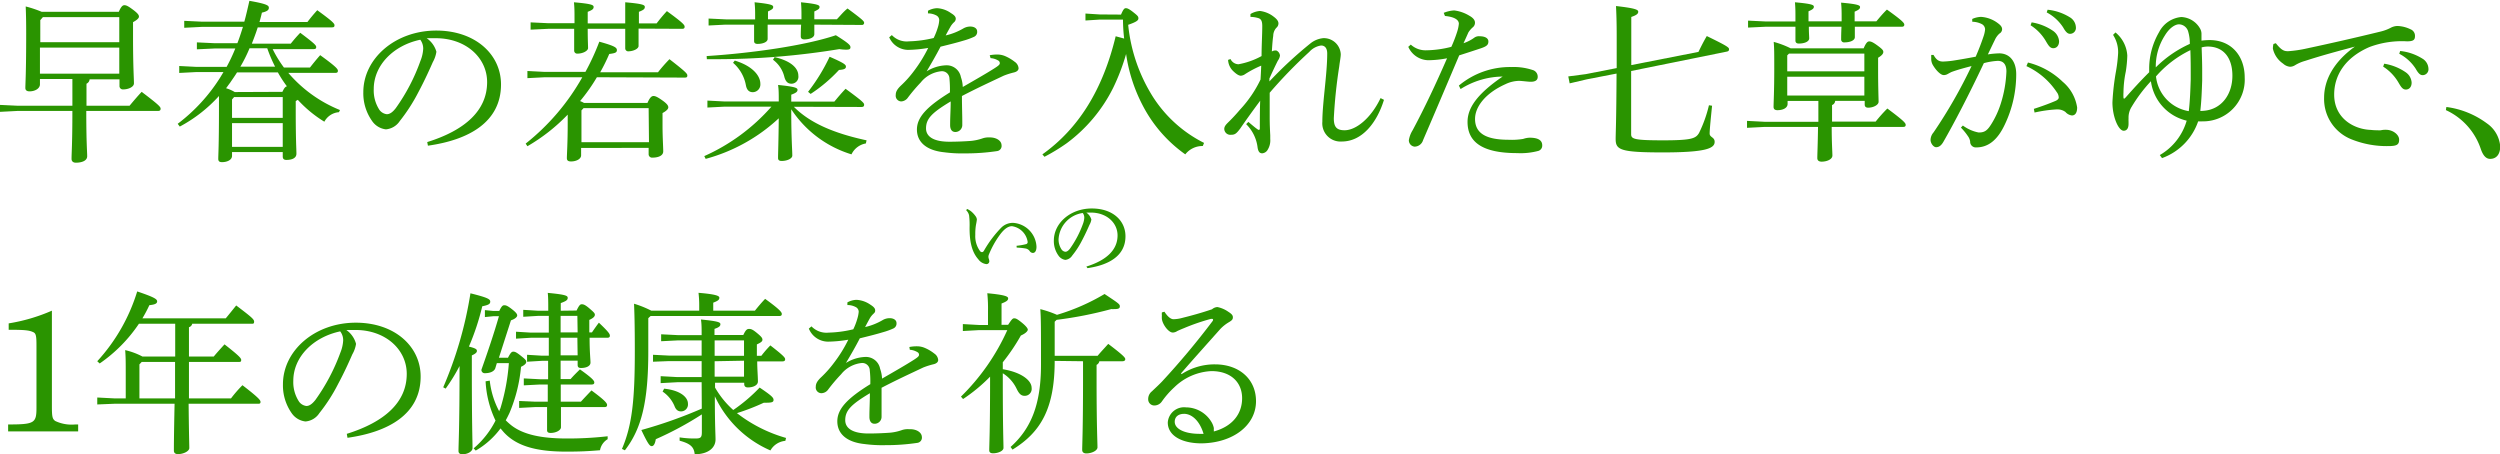 <svg xmlns="http://www.w3.org/2000/svg" viewBox="0 0 359.87 65.42"><defs><style>.cls-1{fill:#2a9400;}</style></defs><title>01_caption1_sp</title><g id="レイヤー_2" data-name="レイヤー 2"><g id="レイヤー_1-2" data-name="レイヤー 1"><g id="_01_caption1_sp" data-name="01_caption1_sp"><g id="_12_caption1_pc" data-name="12_caption1_pc"><g id="_06_caption1_pc" data-name="06_caption1_pc"><g id="_05_caption1_pc" data-name="05_caption1_pc"><path class="cls-1" d="M19.65,16c.52-.63,1.12-1.33,1.74-2,2.55,1.93,2.73,2.18,2.73,2.43s-.15.32-.4.32H13.42c0,4.65.13,5.83.13,6.52s-.85.93-1.63.93c-.42,0-.62-.23-.62-.55,0-.85.12-2.17.12-6.9H3.52L1,16.88v-1L3.52,16h7.9V12.15H6.75v.78c0,.55-.65,1-1.5,1-.4,0-.6-.18-.6-.48,0-.65.12-2.07.12-7.87C4.77,4,4.75,3,4.7,1.71A16.13,16.13,0,0,1,7,2.48h11.1c.35-.8.58-.95.8-.95s.45.05,1.25.65.85.82.85,1-.2.44-.85.79V6c0,4.45.13,6,.13,6.78,0,.52-.8.87-1.55.87a.48.48,0,0,1-.53-.5v-.95h-4.3a.77.77,0,0,1-.45.63V16ZM18.17,3.25h-11l-.37.43V6.85H18.17Zm0,4.38H6.75v3.75H18.17Z" transform="translate(-1 -0.78)"/><path class="cls-1" d="M49.79,16.93a2.6,2.6,0,0,0-2.1,1.37,17.66,17.66,0,0,1-3.82-3.15l-.3.18V16.7c0,4.35.1,5.52.1,6.2s-.7.9-1.45.9c-.37,0-.52-.18-.52-.5v-.63H34.4v.55c0,.55-.65.9-1.45.9-.38,0-.53-.15-.53-.47,0-.65.1-1.77.1-7.2V14.6A20.76,20.76,0,0,1,26.88,19l-.3-.4a25.12,25.12,0,0,0,6.14-6.7l.45-.75H29.32l-2.52.13v-1l2.52.13h4.3a23.71,23.71,0,0,0,1.25-2.65h-3l-2.53.12v-1L31.9,7h3.27c.3-.77.55-1.55.8-2.35H30.05l-2.53.13v-1l2.53.12h6.12c.28-1,.5-2,.73-3,2.57.45,2.8.68,2.8,1s-.23.52-1,.7c-.1.45-.22.9-.35,1.35h6.9c.48-.62.87-1.1,1.42-1.7,2.23,1.62,2.48,1.92,2.48,2.17s-.13.3-.4.3H38.1c-.25.8-.55,1.58-.85,2.35h5.6c.42-.52.82-1,1.37-1.57,2,1.5,2.3,1.8,2.3,2.05s-.15.3-.4.3H40.25a16.79,16.79,0,0,0,1.62,2.65h3.75c.47-.6.9-1.13,1.47-1.78,2.28,1.65,2.55,2,2.55,2.25s-.15.3-.37.3H42.5a19.27,19.27,0,0,0,7.44,5.35ZM41.65,14c.15-.28.3-.7.65-.8a16.22,16.22,0,0,1-1.3-2H35.12c-.32.53-.67,1-1,1.5-.2.25-.38.53-.58.78a5.39,5.39,0,0,1,1.25.55Zm-7.25,1.1v2.65h7.3v-3h-7Zm0,6.82h7.3V18.5H34.4ZM36.92,7.73a21.1,21.1,0,0,1-1.32,2.65h5a21.31,21.31,0,0,1-1.13-2.65Z" transform="translate(-1 -0.78)"/><path class="cls-1" d="M62.5,21.23c5.45-1.7,8.62-4.55,8.62-8.63,0-3.47-3-6.3-7.35-6.32h-.35c-.32,0-.62,0-1,0a3.52,3.52,0,0,1,1.4,1.95,4.39,4.39,0,0,1-.52,1.5c-.35.8-1.13,2.55-2.05,4.27a25.08,25.08,0,0,1-2.7,4.2,2.67,2.67,0,0,1-2,1.2,2.79,2.79,0,0,1-2-1.22,6.87,6.87,0,0,1-1.25-4.13c0-4.85,4.6-8.87,10.5-8.87,5.6,0,9.32,3.42,9.32,7.75,0,5.45-4.67,8-10.52,8.82ZM54.8,13.6a5.12,5.12,0,0,0,.82,3,1.55,1.55,0,0,0,1.05.62c.38,0,.78-.2,1.3-.87a27.51,27.51,0,0,0,3.55-6.8,5.42,5.42,0,0,0,.4-1.75,2.13,2.13,0,0,0-.42-1.3C57.67,7.3,54.8,10.15,54.8,13.6Z" transform="translate(-1 -0.78)"/><path class="cls-1" d="M86.92,11.9a25.3,25.3,0,0,1-2.42,3.43,4.09,4.09,0,0,1,.57.27H94.2c.37-.87.65-1,.87-1s.5.08,1.3.65.83.83.83,1-.2.47-.83.8v1.8c0,1.67.1,3.07.1,3.72s-.77.9-1.55.9a.49.49,0,0,1-.55-.5v-.9H84.65v1.07c0,.53-.7.88-1.45.88-.43,0-.6-.15-.6-.48,0-.55.12-2.17.12-5V17.28a26.32,26.32,0,0,1-5.8,4.55l-.25-.38a32.5,32.5,0,0,0,8.15-9.55h-5.4l-2.5.13V11l2.5.13h5.85a34.12,34.12,0,0,0,2-4.35C89.5,7.4,89.8,7.63,89.8,8s-.33.45-1.1.55a26.68,26.68,0,0,1-1.3,2.63h8.32a22.42,22.42,0,0,1,1.65-1.88c2.45,1.9,2.57,2.1,2.57,2.35s-.12.3-.4.3Zm6-7c0,1.37,0,2.1,0,2.5s-.75.77-1.52.77A.43.43,0,0,1,91,7.75c0-.35,0-1.12,0-2.82H85.6c0,1.62.05,2.37.05,2.77s-.75.8-1.53.8a.43.43,0,0,1-.47-.45c0-.35,0-1.15,0-3.12H79.9l-2.52.12V4l2.52.12h3.8V3.6c0-1.19,0-1.62-.08-2.49,2.55.22,2.83.39,2.83.67s-.15.43-.85.7V4.15H91v-.5C91,2.41,91,2,91,1.11c2.55.22,2.82.39,2.82.67s-.15.43-.85.7V4.15h2.55A22.05,22.05,0,0,1,97,2.38c2.4,1.75,2.55,2,2.55,2.25s-.15.3-.38.3Zm1.45,11.45H85l-.3.32v4.58h9.72Z" transform="translate(-1 -0.78)"/><path class="cls-1" d="M115.27,16.15c2.28,2.3,5.68,3.8,10.47,4.83l-.1.45A2.81,2.81,0,0,0,123.57,23a15.94,15.94,0,0,1-8.67-6.49v.17c0,4.05.15,5.7.15,6.5,0,.42-.73.77-1.53.77-.37,0-.52-.15-.52-.42,0-.78.07-2.32.1-5.72a25,25,0,0,1-10.52,5.84l-.2-.4a28.09,28.09,0,0,0,9.67-7.12h-6.7l-2.52.13v-1l2.52.13h7.75c0-1.15,0-1.7-.1-2.38,2.5.25,2.8.43,2.8.7s-.18.43-.9.7v1h6.2c.52-.63,1-1.2,1.62-1.85,2.52,1.85,2.67,2.05,2.67,2.3s-.15.32-.39.32Zm-12.55-7.3c6.55-.42,14.25-1.52,18.6-3,1.83,1.15,2.1,1.43,2.1,1.73s-.2.35-.67.35a7.75,7.75,0,0,1-.93-.08A109.39,109.39,0,0,1,103.9,9.3h-1.15Zm15.5-4.52c0,.65,0,1.12,0,1.37,0,.48-.65.75-1.45.75-.35,0-.5-.17-.5-.42s0-.85.05-1.7h-4.82c0,1.1,0,1.75,0,2.05,0,.45-.68.72-1.45.72-.35,0-.5-.15-.5-.4s0-1,0-2.37h-4.18L103,4.45v-1l2.52.12h4.18V3.21c0-.88,0-1.23-.08-2.1,2.45.25,2.68.42,2.68.67s-.13.35-.75.65V3.55h4.82V3.23c0-.9,0-1.25-.07-2.12,2.47.25,2.67.42,2.67.67s-.12.35-.75.65V3.55h3.25C122,3,122.4,2.48,123,2c2.22,1.64,2.39,1.84,2.39,2.07a.3.3,0,0,1-.34.3ZM106.77,9.5c2.58.78,3.68,2.2,3.68,3.33a1.11,1.11,0,0,1-1.08,1.22c-.55,0-.87-.32-1-1a5.57,5.57,0,0,0-1.85-3.23ZM112.5,9c2.55.6,3.42,1.7,3.42,2.68a1,1,0,0,1-1,1.15c-.5,0-.82-.3-1-.93a4.33,4.33,0,0,0-1.65-2.52Zm4.82,5a26.66,26.66,0,0,0,3.1-5.05c2.12.92,2.35,1.15,2.35,1.42s-.2.43-1,.48a21.63,21.63,0,0,1-4.08,3.45Z" transform="translate(-1 -0.78)"/><path class="cls-1" d="M143.47,8.73a5.55,5.55,0,0,1,1.15-.1,2.86,2.86,0,0,1,1,.2,6.09,6.09,0,0,1,1.45.85,1.23,1.23,0,0,1,.55.92c0,.3-.25.5-.63.6a10.89,10.89,0,0,0-1.52.48c-2.1,1-3.7,1.72-6,2.92,0,1.55.05,2.75.05,3.63v.55a1,1,0,0,1-1,1c-.5,0-.75-.38-.75-1v-.07c0-1.1.08-2.15.08-3.33-2.65,1.6-3.55,2.45-3.55,3.88,0,1.22,1.15,1.92,3.35,1.92,1.1,0,2.22-.05,3.15-.12a7.15,7.15,0,0,0,1.6-.35,2.64,2.64,0,0,1,1-.15h.07c1,0,1.68.5,1.7,1.1a.75.75,0,0,1-.65.87,30.47,30.47,0,0,1-4.6.33,19.11,19.11,0,0,1-3-.16c-2.63-.27-3.93-1.52-3.93-3.27s1.38-3.27,4.75-5.35a16.47,16.47,0,0,0-.07-2,1.08,1.08,0,0,0-1.13-1.05,4.34,4.34,0,0,0-3,1.62,24.56,24.56,0,0,0-1.85,2.18,1.25,1.25,0,0,1-.95.55.82.82,0,0,1-.8-.93c0-.42.17-.82.82-1.42a15,15,0,0,0,1.78-2,19.92,19.92,0,0,0,2.07-3.35,18.34,18.34,0,0,1-2.92.28A3,3,0,0,1,129,6.15l.38-.32a2.94,2.94,0,0,0,2.47.9,16.78,16.78,0,0,0,3.55-.48A9.76,9.76,0,0,0,136,4.73a4.21,4.21,0,0,0,.2-1.05.76.76,0,0,0-.42-.68,2.55,2.55,0,0,0-1.2-.29l0-.38a2.87,2.87,0,0,1,1.3-.37,3.77,3.77,0,0,1,2,.7c.53.32.7.55.7.82a.67.67,0,0,1-.27.52,2.87,2.87,0,0,0-.45.55c-.2.35-.48.85-.73,1.33a9,9,0,0,0,2.53-1,2,2,0,0,1,1-.28c.62,0,1,.3,1,.7a.77.77,0,0,1-.45.78,10,10,0,0,1-1.52.55c-1,.3-1.8.5-3.3.87-.63,1.2-1.23,2.25-2,3.55a5.62,5.62,0,0,1,2.83-.87,2.08,2.08,0,0,1,2.1,1.7,4.9,4.9,0,0,1,.27,1.42c2-1.15,3.48-2,4.53-2.67.6-.38.8-.55.8-.75a.43.43,0,0,0-.25-.4,2.4,2.4,0,0,0-1.08-.33Z" transform="translate(-1 -0.78)"/><path class="cls-1" d="M162.37,2.88c.35-.83.5-.92.7-.92s.45.09,1.08.59.72.61.72.88-.25.5-1.47.92A23.83,23.83,0,0,0,167,14.78a18.66,18.66,0,0,0,7.32,6.57l-.18.45a3.13,3.13,0,0,0-2.52,1.2,19.7,19.7,0,0,1-6.17-7.12,22.93,22.93,0,0,1-2.35-7.33,30.13,30.13,0,0,1-1.85,4.85,22.25,22.25,0,0,1-6.7,8,27.61,27.61,0,0,1-3.2,1.95l-.3-.35c5.22-3.72,8.7-9.32,10.55-17l1.22.33a25,25,0,0,1-.17-2.73h-3.35l-2.05.13v-1l2.05.13Z" transform="translate(-1 -0.78)"/><path class="cls-1" d="M200.22,15.15c-1,3.25-3.12,6-6.07,6a2.62,2.62,0,0,1-2.8-2.85c0-1.12.12-2.52.32-4.5s.38-3.8.38-5.32c0-.78-.35-1.15-.88-1.15a2.83,2.83,0,0,0-1.7.92,68.83,68.83,0,0,0-5.7,5.88c0,1.25,0,2.47,0,3.55s.05,2,.08,2.57c0,.18,0,.35,0,.53a2.53,2.53,0,0,1-.35,1.52,1,1,0,0,1-.8.55c-.35,0-.57-.2-.67-.82a5.66,5.66,0,0,0-1.65-3.38l.32-.32c.45.37.93.8,1.33,1.07a.32.32,0,0,0,.17.08c.1,0,.15-.08.15-.2,0-1.2,0-2.7.05-4-1,1.35-2,2.73-2.87,4-.55.73-.77.9-1.3.9a.88.88,0,0,1-1-.82c0-.3.13-.53.5-.9a25.62,25.62,0,0,0,1.77-1.9,17.17,17.17,0,0,0,2.95-4.33c.05-.77.08-1.47.1-2a15,15,0,0,0-2.29,1.2,1.24,1.24,0,0,1-.63.25c-.28,0-.65-.2-1.2-.75a2.4,2.4,0,0,1-.65-1.53l.35-.12a1.3,1.3,0,0,0,1.15.75,10.87,10.87,0,0,0,3.32-1.18c0-1.5.1-3.1.1-4.3,0-.65-.12-1-.52-1.15a4.16,4.16,0,0,0-1.18-.19L181,2.8a3.1,3.1,0,0,1,1.38-.44,4,4,0,0,1,2,.85c.45.34.65.64.65.94a.82.82,0,0,1-.3.63,1.74,1.74,0,0,0-.45,1.15c-.08.55-.13,1.12-.2,2.27a.8.8,0,0,1,.42-.15,1,1,0,0,1,.23,0,.89.89,0,0,1,.52.73,1.57,1.57,0,0,1-.3.72c-.42.83-.8,1.65-1.22,2.58l0,.42A58.39,58.39,0,0,1,189.67,7a3.47,3.47,0,0,1,1.83-.73h.1A2.44,2.44,0,0,1,194,8.58c0,.42-.12.95-.22,1.77A71.87,71.87,0,0,0,193,17.8c0,1.25.4,1.73,1.55,1.73,1.65,0,3.8-1.73,5.18-4.63Z" transform="translate(-1 -0.78)"/><path class="cls-1" d="M208.82,2.63a4.54,4.54,0,0,1,1.5-.35,5.47,5.47,0,0,1,2.2.77c.63.35.8.7.8,1a.84.84,0,0,1-.3.65,3.28,3.28,0,0,0-.65.75c-.22.5-.4.9-.7,1.55a5.75,5.75,0,0,0,1.53-.78A1.13,1.13,0,0,1,214,6c.75,0,1.25.27,1.25.75s-.23.7-1.13,1-1.75.58-3.07,1c-1.95,4.6-3.58,8.45-5.2,12.2a1.3,1.3,0,0,1-1.22.94.92.92,0,0,1-.83-.92,3.92,3.92,0,0,1,.55-1.45c1.75-3.27,3.35-6.67,4.95-10.35a15,15,0,0,1-2.7.28,3.22,3.22,0,0,1-2.88-1.93l.36-.32a3.15,3.15,0,0,0,2.24.82,15.08,15.08,0,0,0,3.6-.5,19.57,19.57,0,0,0,.83-2.15A5.36,5.36,0,0,0,211,4.2c0-.62-.75-1-2-1.12ZM211,13.1a11.46,11.46,0,0,1,7.53-2.67,8.73,8.73,0,0,1,3.07.42,1,1,0,0,1,.75,1c0,.45-.32.7-1,.7-.42,0-1.27-.13-1.7-.13a4.67,4.67,0,0,0-1.95.48c-2.9,1.3-4.37,3.27-4.37,5,0,2.13,1.67,3,4.85,3a10.17,10.17,0,0,0,2.07-.12,3.2,3.2,0,0,1,.93-.18c1.35,0,1.82.45,1.82,1.1a.79.79,0,0,1-.55.8,9.88,9.88,0,0,1-3.07.32c-5,0-7.13-1.59-7.13-4.49,0-2,1.35-4,5.05-6.53a11.52,11.52,0,0,0-6.05,1.8Z" transform="translate(-1 -0.78)"/><path class="cls-1" d="M229.42,12.2l-2.47.58-.2-1,2.53-.33,4.44-.87V6c0-2.13-.05-3.37-.1-4.35,2.88.32,3.2.55,3.2.82s-.2.48-1,.75v6.93l9.67-1.9c.38-.78.73-1.48,1.2-2.28,2.83,1.38,3.2,1.63,3.2,1.88s-.1.32-.37.37L235.8,11v9.1c0,.7.47.88,4.62.88s4.68-.28,5.15-1.05A18.66,18.66,0,0,0,247,15.93l.45.07c-.15,1.48-.35,3.43-.35,4s.72.5.72,1.2c0,.94-1.27,1.52-7.45,1.52s-6.8-.37-6.8-1.95c0-.77.1-2.47.13-9.4Z" transform="translate(-1 -0.78)"/><path class="cls-1" d="M271,18.28a21.86,21.86,0,0,1,1.68-1.88c2.39,1.78,2.64,2.1,2.64,2.35s-.15.3-.4.3H264.67c0,2.38.1,3.57.1,4.12s-.8.88-1.55.88c-.42,0-.62-.2-.62-.5,0-.7.07-1.9.1-4.5H255l-2.52.13v-1l2.52.13h7.75v-3h-4.43v.43c0,.57-.65.9-1.47.9-.35,0-.55-.15-.55-.48,0-.62.1-2.17.1-5.5,0-2.17,0-2.92-.08-3.85a12.89,12.89,0,0,1,2.45.93h10.5c.35-.83.58-1,.8-1s.48.07,1.2.6.83.7.83.92-.18.5-.75.83V10.8c0,2.68.07,4.18.07,4.63s-.75.85-1.5.85c-.32,0-.5-.15-.5-.45V15.3h-4.25a.68.68,0,0,1-.45.6v2.38ZM266.1,3.85V3.38c0-.92,0-1.38-.08-2.22,2.5.22,2.73.4,2.73.64s-.15.38-.78.66V3.85h3.13c.5-.6,1-1.19,1.52-1.69,2.27,1.62,2.5,1.94,2.5,2.17s-.15.3-.37.3H268c0,.77,0,1.25,0,1.5,0,.47-.67.75-1.5.75a.41.41,0,0,1-.47-.43c0-.3,0-.85.05-1.82h-4.7c0,.87.05,1.42.05,1.67,0,.48-.7.75-1.5.75-.33,0-.48-.17-.48-.42s0-.85,0-2h-4.3l-2.52.12v-1l2.52.12h4.3V3.33c0-.92,0-1.35-.07-2.22,2.47.22,2.72.39,2.72.64s-.15.38-.77.66V3.85Zm3.27,4.65H258.52l-.25.25v2.3h11.1Zm0,3.33h-11.1v2.7h11.1Z" transform="translate(-1 -0.78)"/><path class="cls-1" d="M283.55,18.85a5.66,5.66,0,0,0,2.25,1h.1c.82,0,1.2-.35,1.7-1.13a12.9,12.9,0,0,0,1.4-3,17.38,17.38,0,0,0,.82-4.65c0-1.2-.6-1.53-1.25-1.53a9.91,9.91,0,0,0-2,.33c-2.2,4.67-4.27,8.62-5.82,11.32-.33.58-.68.78-1.05.78s-.8-.55-.8-1.05a1.7,1.7,0,0,1,.43-1.08,71,71,0,0,0,5.47-9.55c-1.08.28-2,.53-2.88.85-.27.13-.47.25-.62.33a1.15,1.15,0,0,1-.5.12c-.4,0-1.05-.57-1.58-1.47a1.78,1.78,0,0,1-.22-1,3.64,3.64,0,0,1,0-.43l.33,0c.42.75.8.95,1.37.95a12.76,12.76,0,0,0,1.43-.13c1.1-.17,2.22-.37,3.27-.57.53-1.23.85-2.1,1.13-2.93a4.18,4.18,0,0,0,.22-1,.88.88,0,0,0-.45-.75,3.16,3.16,0,0,0-1.4-.35l0-.4a3.34,3.34,0,0,1,1.27-.3,4.48,4.48,0,0,1,2.45.93c.43.32.58.57.58.85a.74.74,0,0,1-.38.62,2.72,2.72,0,0,0-.67.93c-.35.7-.6,1.25-1,2.07a13.17,13.17,0,0,1,1.63-.15c1.45,0,2.45,1.08,2.45,3a16.78,16.78,0,0,1-1.63,7.22C288.52,21,287.15,22,285.47,22a.81.81,0,0,1-.87-.85,1.76,1.76,0,0,0-.33-.78,8.1,8.1,0,0,0-1-1.22Zm10.22-2.4c1.4-.45,2.35-.82,3.13-1.15.27-.12.45-.3.45-.47a1.28,1.28,0,0,0-.28-.78,10.5,10.5,0,0,0-4.37-3.75l.22-.52a11,11,0,0,1,5,2.77,6,6,0,0,1,2.08,3.7c0,.83-.33,1.15-.75,1.15a1.46,1.46,0,0,1-.93-.5,1.91,1.91,0,0,0-1.2-.37H297a19.27,19.27,0,0,0-3.13.45ZM293.45,4a7.48,7.48,0,0,1,3.12,1.25,2,2,0,0,1,.83,1.47c0,.63-.36,1-.83,1s-.7-.38-1.12-1.1a6.68,6.68,0,0,0-2.15-2.2Zm2.3-1.82a7.48,7.48,0,0,1,3.17,1.07,1.76,1.76,0,0,1,.9,1.45.85.85,0,0,1-.82.95c-.3,0-.58-.15-1-.9a6.3,6.3,0,0,0-2.38-2.18Z" transform="translate(-1 -0.78)"/><path class="cls-1" d="M305.52,5.45a4.66,4.66,0,0,1,1.7,3.33A16.89,16.89,0,0,1,307,11.1a15.52,15.52,0,0,0-.33,3,6.27,6.27,0,0,0,0,.75c0,.08.05.13.1.13s.12-.08.22-.18c1.08-1.22,2.1-2.35,3.38-3.62,0-.2,0-.4,0-.65A10.5,10.5,0,0,1,311.8,5.4,4,4,0,0,1,315,3.23,3.27,3.27,0,0,1,317.7,4.9a1.57,1.57,0,0,1,.2.83v.9a9.46,9.46,0,0,1,1.17-.08c3.13,0,5.05,2.28,5.05,5.38A6,6,0,0,1,318,18.25a5.34,5.34,0,0,1-.58,0,8.58,8.58,0,0,1-5.2,5.29l-.32-.44a8.41,8.41,0,0,0,3.87-4.95,6.74,6.74,0,0,1-5.15-5.68,21.63,21.63,0,0,0-2.77,3.68,2.89,2.89,0,0,0-.45,1.65,5,5,0,0,0,0,.52c0,.1,0,.18,0,.28,0,.65-.25,1-.7,1-.75,0-1.62-2-1.62-4.08a35.13,35.13,0,0,1,.52-4.52,21.89,21.89,0,0,0,.3-2.58,4.56,4.56,0,0,0-.73-2.62Zm10.7,1.65A6.08,6.08,0,0,0,316,5.38a1.42,1.42,0,0,0-1.33-1.1c-.52,0-1.35.45-2.07,1.65a8.27,8.27,0,0,0-1.28,4.55A16.48,16.48,0,0,1,316.22,7.1Zm.13,5.1v-.9c0-.87,0-1.92-.05-3.3a15.45,15.45,0,0,0-4.95,3.78,5.68,5.68,0,0,0,4.72,5C316.25,15.28,316.3,13.75,316.35,12.2Zm1.85,4.53c2.65-.2,4.15-2.43,4.15-5.05s-1.3-4.2-3.55-4.2a3.66,3.66,0,0,0-.88.12c.05,1.3.08,2.35.08,3.3,0,.5,0,1,0,1.48-.05,1.45-.1,2.92-.27,4.37A4.62,4.62,0,0,0,318.2,16.73Z" transform="translate(-1 -0.78)"/><path class="cls-1" d="M328.6,7c.85,1.07,1.23,1.15,1.78,1.15a17.52,17.52,0,0,0,2.69-.4c3.28-.7,6.95-1.53,10.7-2.45a6.24,6.24,0,0,0,1.33-.5,2.17,2.17,0,0,1,1-.28A4.68,4.68,0,0,1,348,5a1,1,0,0,1,.63,1c0,.55-.28.73-1.15.73a13.27,13.27,0,0,0-5.4.82c-3.43,1.48-5.08,4-5.08,6.85,0,3.4,2.83,5,5.28,5.08a7.39,7.39,0,0,0,.95.05,2.43,2.43,0,0,0,.5,0,2.94,2.94,0,0,1,.7-.07c1.05,0,1.92.72,1.92,1.42s-.3.9-1.37.93h-.23a13.58,13.58,0,0,1-5.2-.95,6.24,6.24,0,0,1-4-6c0-2.55,1.35-5.15,4.43-7.37-2.68.72-4.68,1.25-7.15,2.05a5.77,5.77,0,0,0-1.5.65,1.41,1.41,0,0,1-.68.2,1.71,1.71,0,0,1-1-.45,3.53,3.53,0,0,1-1.47-2.15,2.64,2.64,0,0,1,.08-.68Zm15.6,2.95a7.48,7.48,0,0,1,3.12,1.25,1.94,1.94,0,0,1,.83,1.47c0,.63-.35,1-.83,1s-.7-.38-1.12-1.1a6.68,6.68,0,0,0-2.15-2.2Zm2.3-1.83a7.44,7.44,0,0,1,3.17,1.08,1.76,1.76,0,0,1,.9,1.45.85.85,0,0,1-.82.95c-.3,0-.58-.15-1-.9a6.22,6.22,0,0,0-2.38-2.18Z" transform="translate(-1 -0.78)"/><path class="cls-1" d="M353.15,16.18A12.48,12.48,0,0,1,359,18.55a4.43,4.43,0,0,1,1.9,3.3c0,1.17-.57,1.8-1.45,1.8-.62,0-1.05-.53-1.37-1.5a9.44,9.44,0,0,0-5-5.52Z" transform="translate(-1 -0.78)"/><path class="cls-1" d="M8.47,59.28c0,1.52.08,1.8.48,2.1a5.5,5.5,0,0,0,2.87.5h.43v1H2.17v-1c3.8,0,4.08-.2,4.08-2.4v-9c0-1.35-.08-1.7-.45-1.88-.58-.27-1.15-.35-3.55-.35v-.92a25.61,25.61,0,0,0,6.22-1.83Z" transform="translate(-1 -0.78)"/><path class="cls-1" d="M19.1,54.45c0-1.47,0-2.22-.08-3.27a10.21,10.21,0,0,1,2.48.92h4.72V47.38H21a21.44,21.44,0,0,1-5.65,5.72L15,52.78a26.22,26.22,0,0,0,5.75-10.05c2.42.82,2.87,1.1,2.87,1.43s-.35.47-1.12.55a19.36,19.36,0,0,1-1,1.89h12C34,46,34.52,45.35,35,44.75c2.25,1.7,2.58,2,2.58,2.33s-.15.3-.4.3H28.67a.65.65,0,0,1-.47.5V52.1h3.57c.5-.6,1-1.15,1.55-1.75,2.15,1.68,2.4,2,2.4,2.25s-.1.28-.35.28H28.2c0,1.75,0,3.5,0,5.25h6.05a18.72,18.72,0,0,1,1.65-1.9c2.37,1.82,2.6,2.17,2.6,2.4s-.1.27-.35.27h-10c.05,4.7.1,5.9.1,6.37s-.87.88-1.62.88c-.4,0-.6-.18-.6-.5,0-.63,0-1.93.1-6.75H17.45L15,59V58l2.5.13H19.1Zm7.1,3.68c0-1.75,0-3.5,0-5.25H21.4l-.33.35v4.9Z" transform="translate(-1 -0.78)"/><path class="cls-1" d="M50.92,63.23c5.45-1.7,8.63-4.55,8.63-8.63,0-3.47-3-6.3-7.35-6.32h-.35c-.33,0-.63,0-1,0a3.52,3.52,0,0,1,1.4,2,4.24,4.24,0,0,1-.53,1.5c-.35.8-1.12,2.55-2.05,4.27a24.46,24.46,0,0,1-2.7,4.2,2.64,2.64,0,0,1-2,1.2,2.79,2.79,0,0,1-2-1.22,6.94,6.94,0,0,1-1.24-4.13c0-4.85,4.59-8.87,10.49-8.87,5.6,0,9.33,3.42,9.33,7.75,0,5.45-4.68,8-10.53,8.82Zm-7.7-7.63a5.11,5.11,0,0,0,.83,3,1.53,1.53,0,0,0,1.05.62c.37,0,.77-.2,1.3-.87A28.2,28.2,0,0,0,50,51.53a5.42,5.42,0,0,0,.4-1.75,2.08,2.08,0,0,0-.43-1.3C46.1,49.3,43.22,52.15,43.22,55.6Z" transform="translate(-1 -0.78)"/><path class="cls-1" d="M64.8,56.53A56.15,56.15,0,0,0,68.72,43c2.48.62,2.85.84,2.85,1.2s-.3.49-1.15.67a35.3,35.3,0,0,1-1.92,5.8c1,.25,1.15.4,1.15.62s-.18.4-.73.65V54c0,7.9.1,10.25.1,11.29,0,.45-.67.88-1.45.88-.4,0-.57-.18-.57-.48,0-1,.15-3.29.15-11.72v-.5a25.6,25.6,0,0,1-2,3.25Zm9.32-4.25c.38-.73.53-.88.78-.88s.5.13,1.15.65.7.63.7.83-.2.45-.75.7a22.14,22.14,0,0,1-1.65,6.62c-.18.38-.35.73-.55,1.08a9.12,9.12,0,0,0,.8.72c1.7,1.33,4.3,1.9,8,1.9a50.69,50.69,0,0,0,5.87-.32V64a2.32,2.32,0,0,0-1.1,1.59c-1.82.15-2.92.2-4.87.2-4.3,0-7-.8-8.77-2.57-.23-.22-.45-.5-.68-.77a11.74,11.74,0,0,1-3.57,3.19l-.3-.32a12.73,12.73,0,0,0,3.15-4,14.76,14.76,0,0,1-1.43-5.65l.6-.1A12.09,12.09,0,0,0,72.87,60c0-.15.13-.32.18-.5a29.42,29.42,0,0,0,1.2-6.45H72.52l-.22.73c-.15.45-.73.72-1.48.72A.47.47,0,0,1,70.3,54c.92-2.6,1.82-5.25,2.52-7.7H72l-1.2.12v-1l1.2.12h.87c.35-.72.5-.82.73-.82s.45.07,1.07.55.78.72.78.92-.28.5-.9.7l-1.73,5.38ZM84,45.48c.38-.8.53-.9.75-.9s.46.05,1.1.6.78.7.78.9-.13.45-.8.75v1.8h.38c.34-.5.69-1,1-1.4,1.48,1.4,1.58,1.65,1.58,1.87s-.13.3-.38.3H85.87c0,2.08.13,3.1.13,3.58s-.58.77-1.35.77c-.36,0-.5-.12-.5-.45v-.6H81.7c0,.88,0,1.78,0,2.65h1.43c.5-.57.82-.87,1.35-1.4,1.84,1.3,2.07,1.65,2.07,1.88s-.15.3-.4.3H81.72c0,.82,0,1.65,0,2.47h2.9c.5-.55,1-1.07,1.52-1.62,2.07,1.52,2.25,1.87,2.25,2.1s-.15.3-.4.3H81.75c0,1.8,0,2.47,0,2.9s-.7.82-1.48.82c-.37,0-.52-.12-.52-.4,0-.52,0-1.35,0-3.32H78l-2.27.12v-1L78,58.6h1.85c0-.82,0-1.65,0-2.47H78.7l-2.3.12v-1l2.3.12h1.2c0-.87,0-1.77,0-2.65H79l-2.13.13v-1l2.13.13h1V49.4h-2.6l-2.12.13v-1l2.12.13h2.6V46.25H78.45l-2.13.13v-1l2.13.13h1.47c0-1.23,0-1.87-.07-2.57,2.65.25,2.87.42,2.87.72s-.2.45-1,.75v1.1Zm.11.77H81.7v2.38h2.45Zm0,3.15H81.7v2.53h2.45Z" transform="translate(-1 -0.78)"/><path class="cls-1" d="M94.32,46.58v4.8c0,7.17-.95,11.1-3.37,14.22l-.42-.2C92,62,92.38,58.28,92.38,51.35c0-4-.06-5.57-.11-6.85a14.72,14.72,0,0,1,2.48,1h6.9v-.63a15.61,15.61,0,0,0-.1-1.94c2.4.2,3,.42,3,.7s-.15.44-.88.72v1.15h6c.48-.6.9-1.1,1.47-1.7,2.1,1.52,2.4,1.92,2.4,2.17s-.15.3-.4.3H94.65ZM102,55.8h-3.5l-2.4.13v-1l2.4.13H102v-2.3h-4.7L95,52.85v-1l2.37.12H102V49.78H98.57l-2.4.12v-1l2.4.12H102c0-1,0-1.62-.1-2.25,2.5.25,2.8.4,2.8.68s-.2.45-.85.67V49H108c.35-.75.55-.87.8-.87s.45,0,1.12.55.83.75.83,1-.21.4-.8.68V52h.64a16.2,16.2,0,0,1,1.3-1.5c2,1.55,2.13,1.78,2.13,2s-.15.3-.4.3H110c0,1.12.1,2.15.1,2.9,0,.52-.65.85-1.45.85-.32,0-.52-.15-.52-.48v-.2h-4.2v.7a13,13,0,0,0,2.62,3.23,23.69,23.69,0,0,0,3.8-3.23c1.75,1.18,2,1.45,2,1.78s-.28.4-1.1.4h-.3a31.7,31.7,0,0,1-3.87,1.5,20.8,20.8,0,0,0,7.07,3.57l-.1.42a2.75,2.75,0,0,0-2.15,1.38,15.7,15.7,0,0,1-8-7.8c0,4.25.1,5.48.1,6.22,0,1.25-1.13,2.13-3,2.13-.1-1-.55-1.52-2.17-1.95l0-.48a13.6,13.6,0,0,0,2.28.16c.77,0,.92-.16.92-.93V60.43A47.09,47.09,0,0,1,95.4,64c-.1.64-.3,1-.58,1s-.52-.25-1.5-2.32a65.92,65.92,0,0,0,8.7-3.08Zm-5.4.93c2.23.22,3.43,1.17,3.43,2.17a1,1,0,0,1-1,1.1c-.45,0-.75-.25-.95-.8a4.71,4.71,0,0,0-1.7-2.05ZM108.1,52V49.78h-4.23V52Zm-4.23.78V55h4.23v-2.3Z" transform="translate(-1 -0.78)"/><path class="cls-1" d="M131.9,50.73a5.55,5.55,0,0,1,1.15-.1,2.82,2.82,0,0,1,1,.2,5.9,5.9,0,0,1,1.45.85,1.23,1.23,0,0,1,.55.92c0,.3-.25.5-.62.6a11,11,0,0,0-1.53.48c-2.1,1-3.7,1.72-6,2.92,0,1.55,0,2.75,0,3.63v.55a1,1,0,0,1-1,1c-.5,0-.75-.38-.75-1v-.07c0-1.1.07-2.15.07-3.33-2.65,1.6-3.55,2.45-3.55,3.88,0,1.22,1.15,1.92,3.35,1.92,1.1,0,2.23-.05,3.15-.12a7,7,0,0,0,1.6-.35,2.64,2.64,0,0,1,1.05-.15H132c1,0,1.67.5,1.7,1.09a.76.76,0,0,1-.65.88,30.58,30.58,0,0,1-4.6.33,19.24,19.24,0,0,1-3-.16c-2.62-.27-3.92-1.52-3.92-3.27s1.37-3.27,4.75-5.35a14.42,14.42,0,0,0-.08-2,1.08,1.08,0,0,0-1.12-1.05,4.35,4.35,0,0,0-3,1.62,24.56,24.56,0,0,0-1.85,2.18,1.23,1.23,0,0,1-1,.55.82.82,0,0,1-.8-.93c0-.42.18-.82.83-1.42a15.6,15.6,0,0,0,1.77-2,19.31,19.31,0,0,0,2.08-3.35,18.55,18.55,0,0,1-2.93.28,3,3,0,0,1-2.75-1.88l.38-.32a3,3,0,0,0,2.47.9,16.7,16.7,0,0,0,3.55-.48,9,9,0,0,0,.58-1.52,4.74,4.74,0,0,0,.2-1,.77.77,0,0,0-.43-.68,2.55,2.55,0,0,0-1.2-.29l0-.38a2.87,2.87,0,0,1,1.3-.37,3.87,3.87,0,0,1,2,.69c.52.33.7.56.7.83s-.08.32-.28.52a2.87,2.87,0,0,0-.45.55c-.2.35-.47.85-.72,1.33a8.88,8.88,0,0,0,2.52-1,2,2,0,0,1,1-.28c.63,0,1,.3,1,.7a.77.77,0,0,1-.45.78,10.13,10.13,0,0,1-1.53.55c-1,.3-1.8.5-3.3.87-.62,1.2-1.22,2.25-2,3.55a5.62,5.62,0,0,1,2.82-.87,2.08,2.08,0,0,1,2.1,1.7,4.87,4.87,0,0,1,.28,1.42c2-1.15,3.47-2,4.52-2.67.6-.38.8-.55.8-.75a.41.41,0,0,0-.25-.4,2.39,2.39,0,0,0-1.07-.33Z" transform="translate(-1 -0.78)"/><path class="cls-1" d="M146.12,47.53c.53-.8.65-.93.88-.93s.45.1,1.1.63.85.85.85,1-.18.48-1,.85a28.62,28.62,0,0,1-2.6,3.85v1c2.65.43,4.15,1.6,4.15,2.68a1,1,0,0,1-1,1.15c-.5,0-.8-.28-1.15-1a5.35,5.35,0,0,0-2-2.25v.92c0,6.9.1,9.08.1,9.82,0,.45-.78.78-1.5.78-.38,0-.55-.15-.55-.43,0-.77.12-2.82.12-10.19V55a23.59,23.59,0,0,1-3.89,3.22l-.3-.35A31.43,31.43,0,0,0,146,48.3h-4.08l-2.32.13v-1l2.32.13h1.3v-2a21.74,21.74,0,0,0-.1-2.57c2.45.23,3,.45,3,.73s-.18.45-.95.75v3.07Zm6.7,5.2c0,6.85-2,10.27-6.07,12.77l-.28-.38c2.95-2.64,4.38-6.12,4.38-11.84,0-5.3,0-6.7-.1-8a15,15,0,0,1,2.4.82,30.07,30.07,0,0,0,6.85-3c1.95,1.3,2.2,1.45,2.2,1.77s-.23.4-.78.4a3.78,3.78,0,0,1-.45,0,55.67,55.67,0,0,1-7.87,1.55l-.28.27V52H159c.45-.55,1-1.12,1.53-1.72,2.27,1.72,2.45,2,2.45,2.2s-.16.3-.41.3h-3.32a.72.72,0,0,1-.4.52v2.08c0,6.82.13,9,.13,9.79,0,.5-.88.88-1.6.88-.4,0-.6-.2-.6-.5,0-.8.12-2.92.12-10.17v-2.6Z" transform="translate(-1 -0.78)"/><path class="cls-1" d="M171.1,54.63a8.66,8.66,0,0,1,4.8-1.4c3.45,0,5.9,2.1,5.9,5.3,0,3.47-3.3,6-7.83,6.07-2.85,0-4.87-1.1-4.87-3a2.35,2.35,0,0,1,2.62-2.18,4.3,4.3,0,0,1,3.75,2.25,2.71,2.71,0,0,1,.25.68,1.23,1.23,0,0,1,0,.32.53.53,0,0,1,0,.22c2.73-.74,4.08-2.57,4.08-4.79s-1.55-3.9-4.43-3.9a8.2,8.2,0,0,0-5.32,2.32,12.48,12.48,0,0,0-1.8,2.05,1.32,1.32,0,0,1-1.08.58.88.88,0,0,1-.89-.9,1.41,1.41,0,0,1,.55-1.15c.39-.38,1-.93,1.47-1.43A111.72,111.72,0,0,0,175.55,47a.37.37,0,0,0,.07-.2c0-.07-.05-.12-.15-.12l-.15,0A29.89,29.89,0,0,0,171.47,48c-.57.23-.82.35-1,.43a1.21,1.21,0,0,1-.65.22c-.62,0-1.47-1.17-1.57-1.95a3.09,3.09,0,0,1,0-.5,2.27,2.27,0,0,1,0-.45l.37-.1c.5.78.95,1.08,1.3,1.08a5,5,0,0,0,1.23-.18c1.4-.35,2.75-.72,4.32-1.25a1.26,1.26,0,0,1,.78-.32,4.21,4.21,0,0,1,1.55.67c.47.3.67.5.67.8s-.12.43-.52.68a5.75,5.75,0,0,0-1.28,1c-2.07,2.33-3.7,4.13-5.67,6.4Zm.37,5.72c-.82,0-1.37.4-1.37,1.15,0,1,1.37,1.73,3.6,1.73l.55,0C173.77,61.58,172.72,60.38,171.47,60.35Z" transform="translate(-1 -0.78)"/></g></g></g><g id="_04_caption3_pc" data-name="04_caption3_pc"><path class="cls-1" d="M147.33,36.16a8.65,8.65,0,0,0,1.34-.23.3.3,0,0,0,.26-.33,2.67,2.67,0,0,0-2.26-2.26c-.65,0-1.25.55-1.82,1.35a13.18,13.18,0,0,0-1.48,2.68.94.94,0,0,0-.09.4,1.37,1.37,0,0,0,.05.25,1.13,1.13,0,0,1,.08.39.41.41,0,0,1-.41.39h0a1.67,1.67,0,0,1-1.17-.69c-.89-1-1.28-2.44-1.26-4.63a11.59,11.59,0,0,0-.07-1.69,1.49,1.49,0,0,0-.43-.76l.15-.17a3.08,3.08,0,0,1,.54.32,3.6,3.6,0,0,1,.65.69,1,1,0,0,1,.21.49,6.46,6.46,0,0,1-.12.73,7.74,7.74,0,0,0-.11,1.34v.18a3.61,3.61,0,0,0,.7,2.33.34.34,0,0,0,.24.13c.11,0,.2,0,.34-.26a16.27,16.27,0,0,1,2.51-3.31,2.38,2.38,0,0,1,1.65-.64,3.6,3.6,0,0,1,3.37,3.43c0,.6-.21.9-.53.9a.59.59,0,0,1-.47-.3.93.93,0,0,0-.57-.34,10,10,0,0,0-1.28-.13Z" transform="translate(-1 -0.78)"/><path class="cls-1" d="M157.38,39.15c2.84-.88,4.49-2.36,4.49-4.48,0-1.81-1.55-3.28-3.83-3.29h-.18l-.49,0a1.83,1.83,0,0,1,.73,1,2.24,2.24,0,0,1-.28.78c-.18.41-.58,1.32-1.06,2.22a12.11,12.11,0,0,1-1.41,2.18,1.34,1.34,0,0,1-1,.63,1.46,1.46,0,0,1-1-.64,3.56,3.56,0,0,1-.65-2.14c0-2.53,2.4-4.62,5.46-4.62s4.85,1.78,4.85,4c0,2.84-2.43,4.15-5.47,4.59Zm-4-4a2.59,2.59,0,0,0,.43,1.54.76.76,0,0,0,.54.33c.2,0,.41-.11.68-.46a14.73,14.73,0,0,0,1.85-3.53,2.92,2.92,0,0,0,.2-.91,1.1,1.1,0,0,0-.22-.68A4.05,4.05,0,0,0,153.38,35.19Z" transform="translate(-1 -0.78)"/></g></g></g></g></svg>